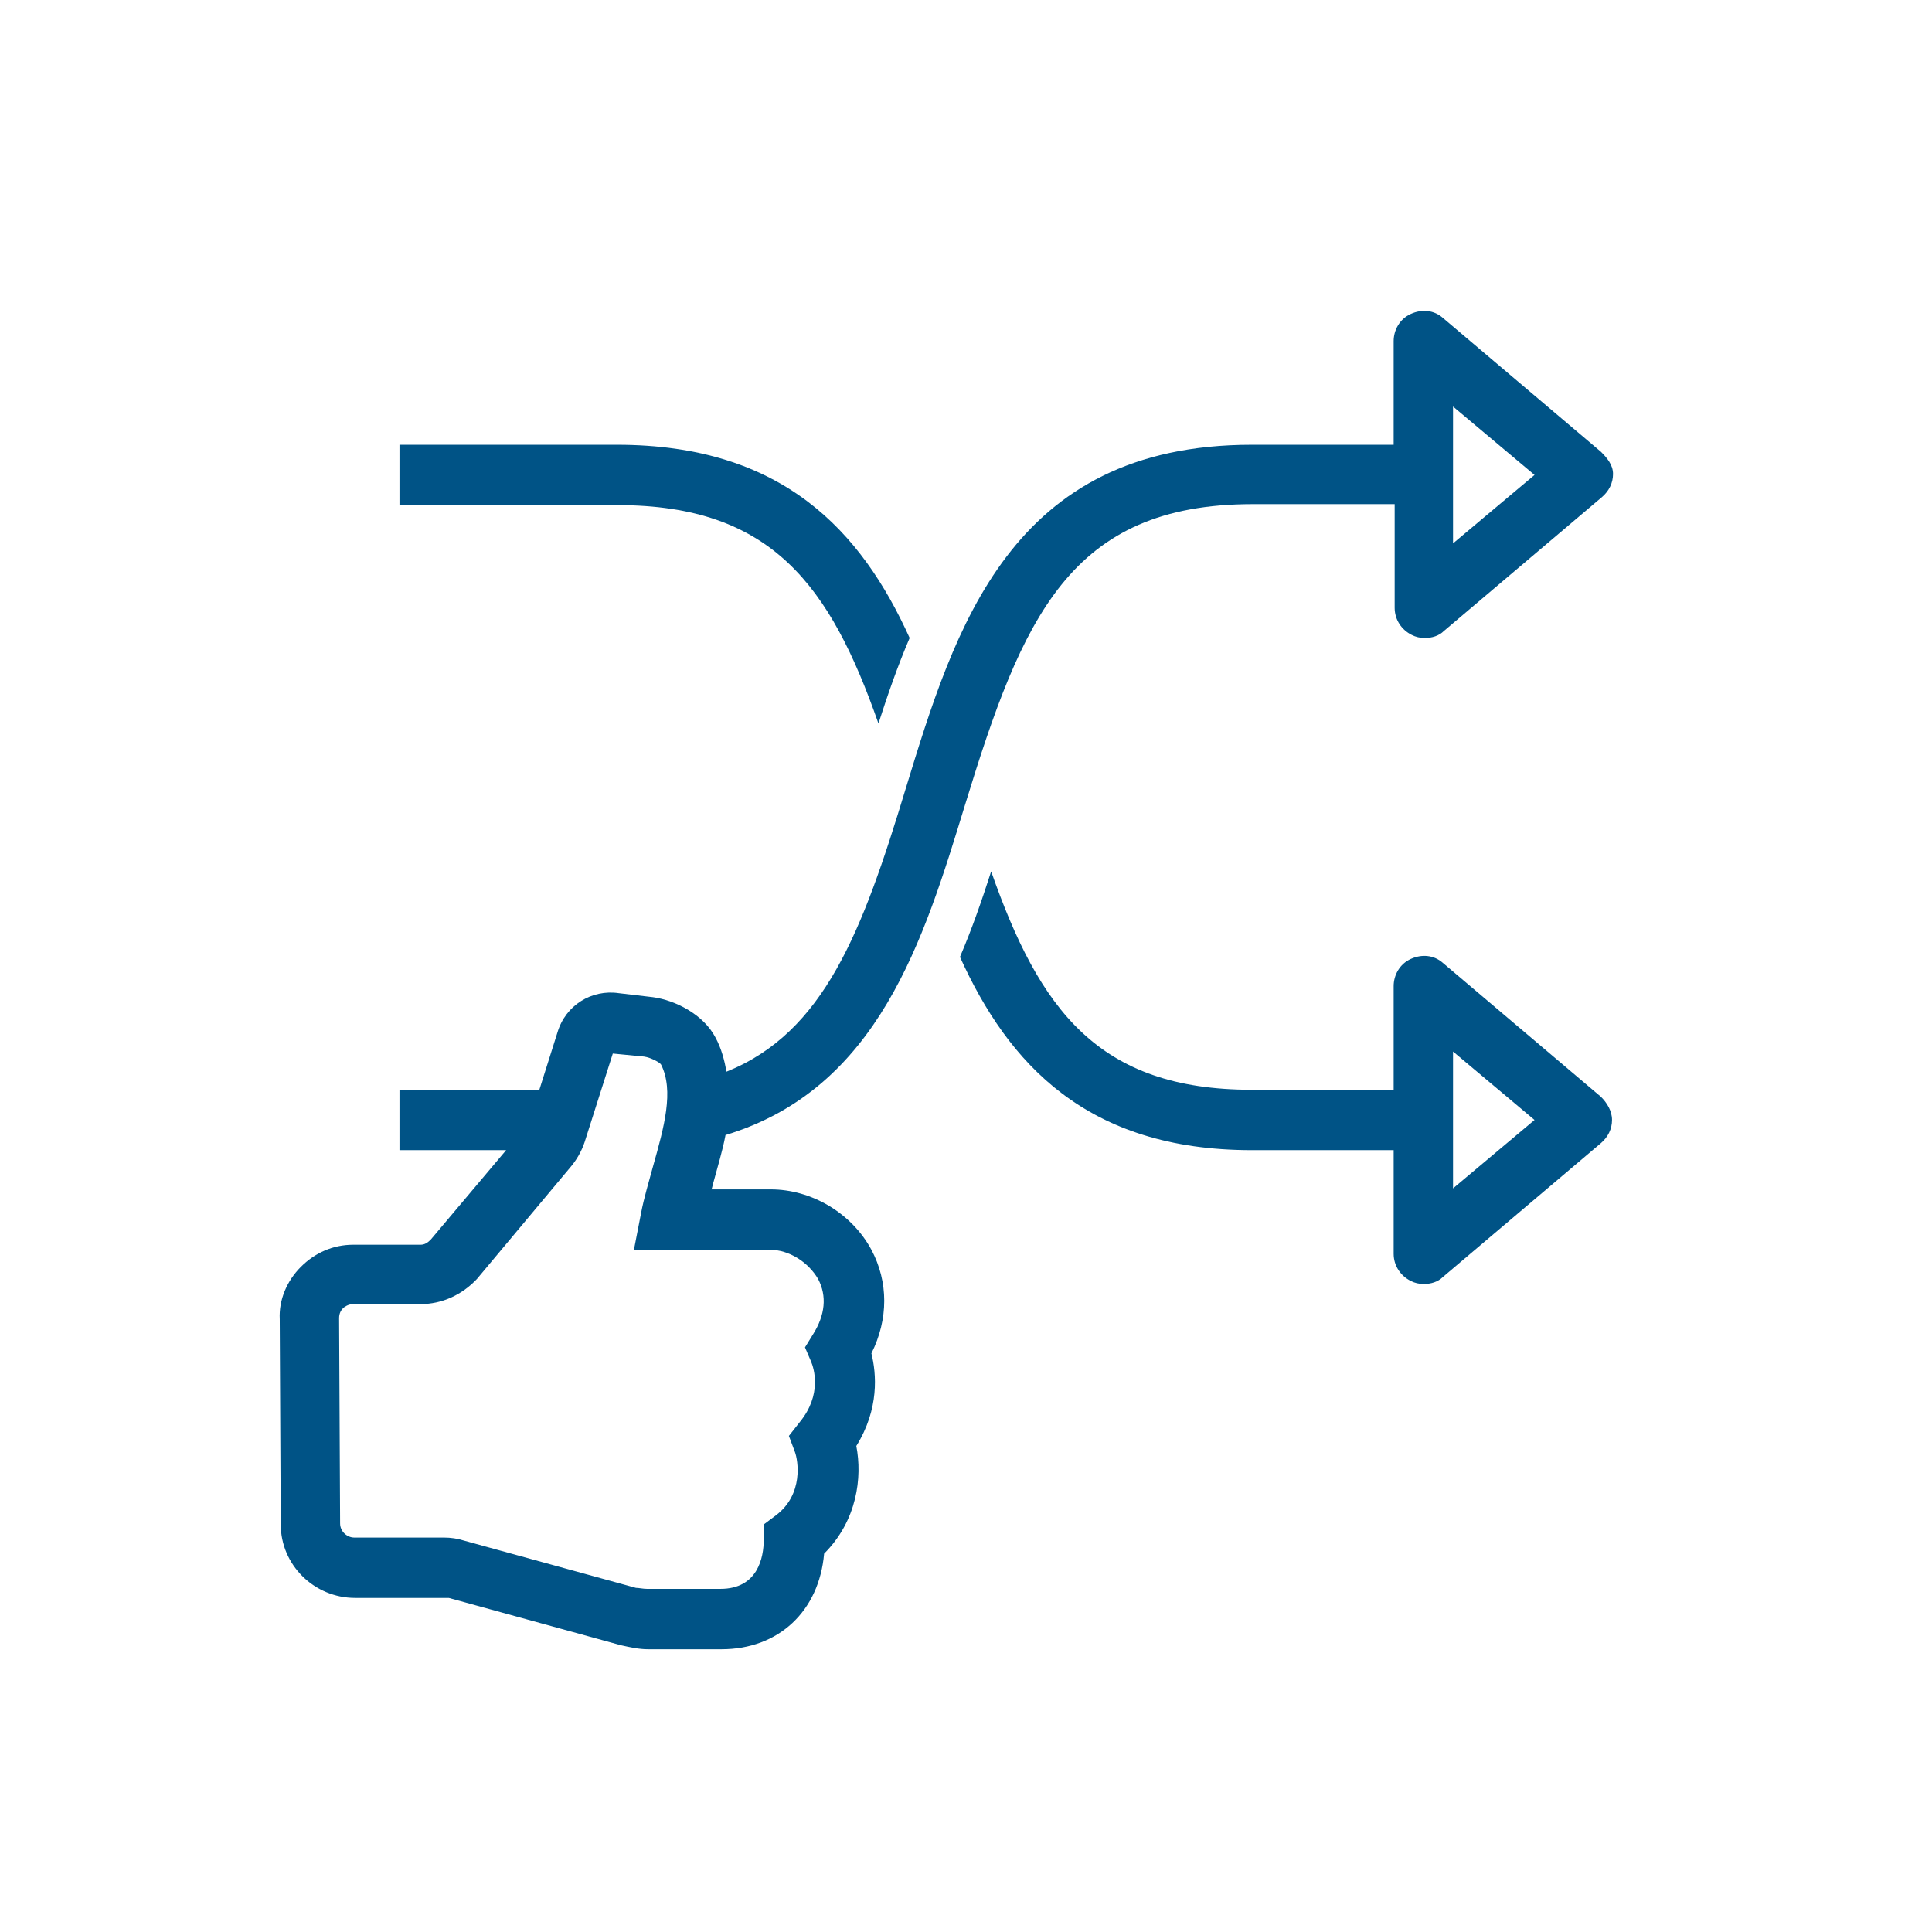 <?xml version="1.0" encoding="utf-8"?>
<!-- Generator: Adobe Illustrator 22.0.1, SVG Export Plug-In . SVG Version: 6.00 Build 0)  -->
<svg version="1.1" id="Calque_1" xmlns="http://www.w3.org/2000/svg" xmlns:xlink="http://www.w3.org/1999/xlink" x="0px" y="0px"
	 viewBox="0 0 192 192" style="enable-background:new 0 0 192 192;" xml:space="preserve">
<style type="text/css">
	.st0{fill:#005386;}
</style>
<g>
	<g>
		<path class="st0" d="M61.3,44.2H39.7v6h21.7c15.3,0,21.1,8,25.9,21.7c0.9-2.8,1.9-5.7,3.1-8.5C85.6,52.8,77.8,44.2,61.3,44.2z"/>
		<path class="st0" d="M159.1,109l-15.7-13.3c-0.9-0.8-2.1-0.9-3.2-0.4c-1.1,0.5-1.7,1.6-1.7,2.7v10.3h-14.1
			c-15.3,0-21.1-8-25.9-21.7c-0.9,2.8-1.9,5.7-3.1,8.5c4.8,10.6,12.6,19.2,29,19.2h14.1v10.3c0,1.2,0.7,2.2,1.7,2.7
			c0.4,0.2,0.8,0.3,1.3,0.3c0.7,0,1.4-0.2,1.9-0.7l15.7-13.3c0.7-0.6,1.1-1.4,1.1-2.3S159.7,109.6,159.1,109z M144.4,118.1v-13.6
			l8.1,6.8L144.4,118.1z"/>
	</g>
	<path class="st0" d="M159.1,44.9l-15.7-13.3c-0.9-0.8-2.1-0.9-3.2-0.4c-1.1,0.5-1.7,1.6-1.7,2.7v10.3h-14.1
		c-24,0-29.5,18.2-34.4,34.2c-4.3,14.2-8.1,24.2-17.8,28.1c-0.2-1.1-0.5-2.3-1.1-3.4c-1.2-2.3-4-3.7-6.2-4l-3.4-0.4
		c-2.7-0.4-5.3,1.2-6.1,3.9l-1.8,5.7H39.7v6h10.6l-7.5,8.9c-0.3,0.3-0.6,0.5-1,0.5h-6.7c-2,0-3.8,0.8-5.2,2.2
		c-1.4,1.4-2.2,3.3-2.1,5.2l0.1,20.4c0,4,3.3,7.3,7.4,7.3h8.9c0.1,0,0.2,0,0.4,0l17.1,4.7c0.9,0.2,1.8,0.4,2.7,0.4h7.3
		c5.7,0,9.7-3.8,10.2-9.5c3.3-3.3,3.8-7.6,3.2-10.7c2.3-3.7,2-7.2,1.5-9.2c1.7-3.4,1.7-7.1,0-10.3c-2-3.7-6-6-10-6h-5.9
		c0.1-0.2,0.1-0.4,0.2-0.7c0.4-1.5,0.9-3.1,1.2-4.7c15.2-4.6,19.7-19.4,23.8-32.8c5.7-18.6,10.4-29.9,28.6-29.9h14.1v10.3
		c0,1.2,0.7,2.2,1.7,2.7c0.4,0.2,0.8,0.3,1.3,0.3c0.7,0,1.4-0.2,1.9-0.7l15.7-13.3c0.7-0.6,1.1-1.4,1.1-2.3S159.7,45.5,159.1,44.9z
		 M76.5,124.2c1.9,0,3.8,1.2,4.8,2.9c0.9,1.7,0.7,3.6-0.5,5.5l-0.8,1.3l0.6,1.4c0.3,0.7,1.1,3.3-1.1,6l-1.1,1.4l0.6,1.6
		c0.3,0.8,0.9,4.2-1.9,6.3l-1.2,0.9v1.5c0,1.8-0.6,4.9-4.3,4.9h-7.3c-0.4,0-0.8-0.1-1.1-0.1l-17.1-4.7c-0.6-0.2-1.3-0.3-2-0.3h-8.9
		c-0.7,0-1.4-0.6-1.4-1.4l-0.1-20.4c0-0.5,0.2-0.8,0.4-1c0.1-0.1,0.5-0.4,1-0.4h6.7c2.1,0,4.1-0.9,5.6-2.5l9.2-11
		c0.7-0.8,1.2-1.7,1.5-2.6l2.8-8.8L64,105c0.7,0.1,1.6,0.6,1.7,0.8c1.3,2.6,0.3,6.2-0.8,10.1c-0.4,1.5-0.9,3.1-1.2,4.7l-0.7,3.6
		H76.5z M144.4,54V40.4l8.1,6.8L144.4,54z"/>
</g>
</svg>
